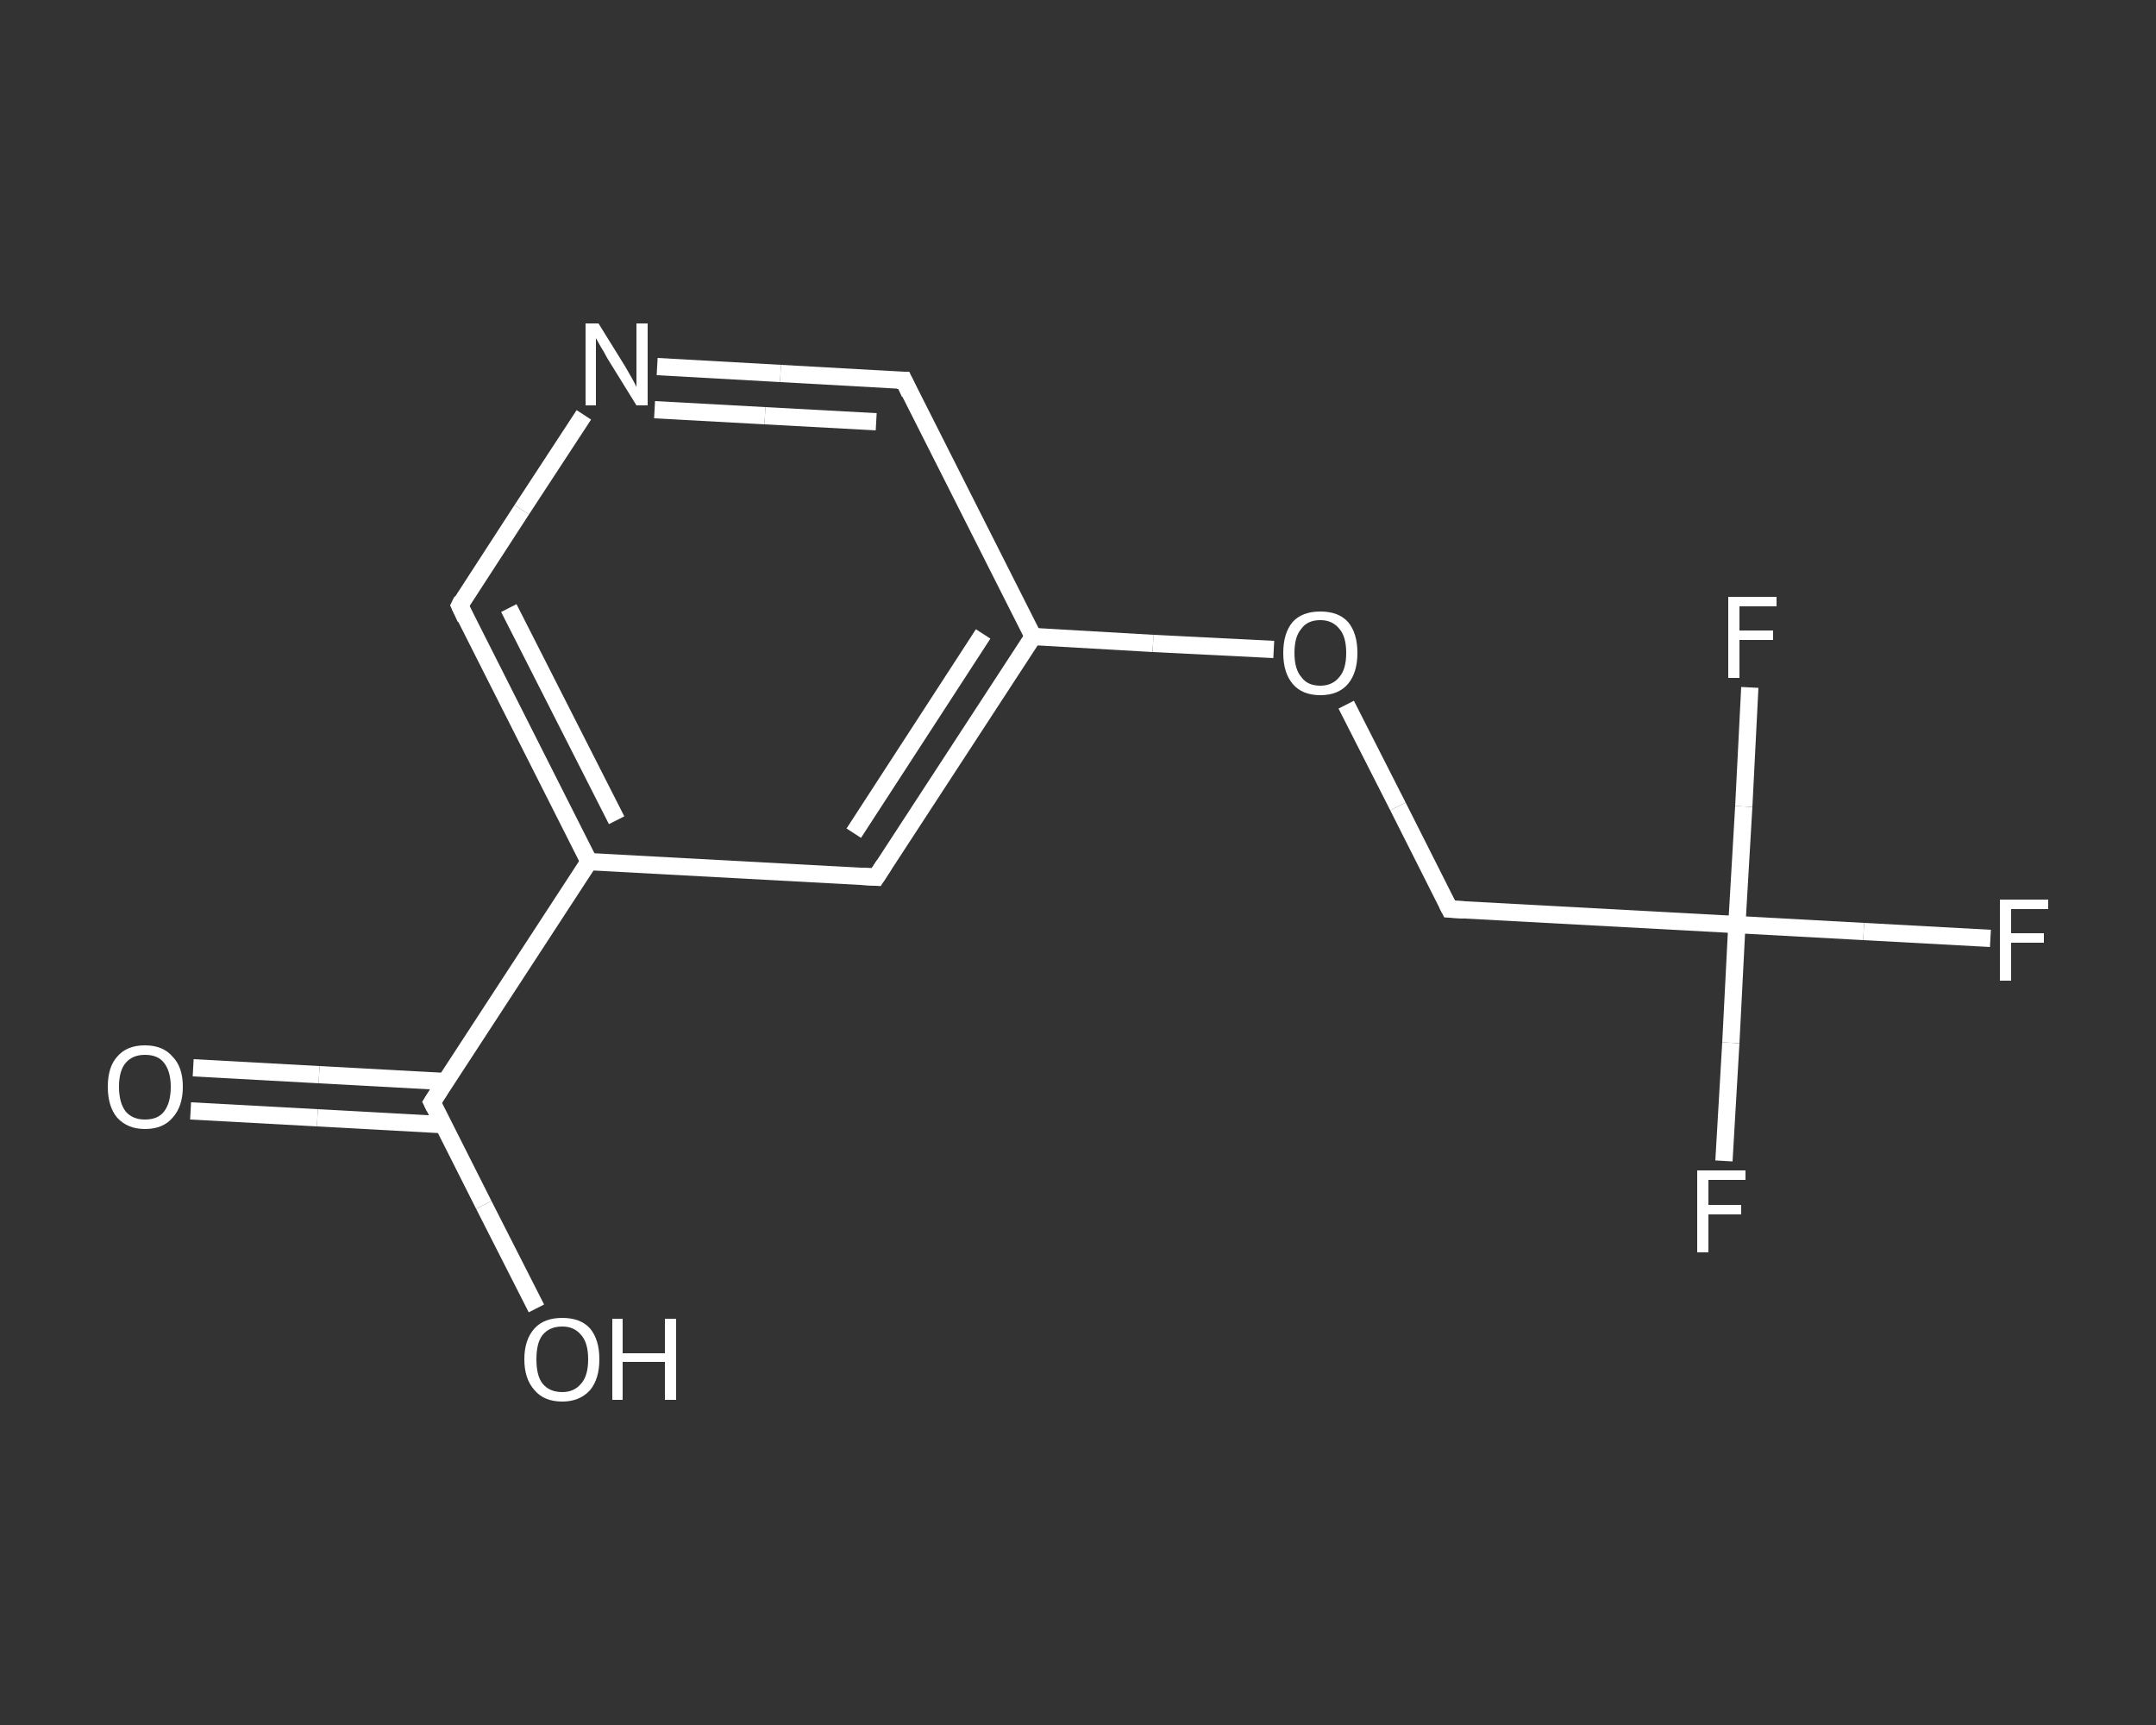<?xml version='1.0' encoding='iso-8859-1'?>
<svg version='1.1' baseProfile='full'
              xmlns='http://www.w3.org/2000/svg'
                      xmlns:rdkit='http://www.rdkit.org/xml'
                      xmlns:xlink='http://www.w3.org/1999/xlink'
                  xml:space='preserve'
width='250px' height='200px' viewBox='0 0 250 200'>
<rect x="0" y="0" width="250" height="200" fill="#333333" stroke="none"/>
<!-- END OF HEADER -->
<rect style='opacity:1.0;fill:transparent;stroke:none' width='250.0' height='200.0' x='0.0' y='0.0'> </rect>
<path class='bond-0 atom-0 atom-1' d='M 22.4,123.8 L 37.0,124.6' style='fill:none;fill-rule:evenodd;stroke:#FFFFFF;stroke-width:2.0px;stroke-linecap:butt;stroke-linejoin:miter;stroke-opacity:1' />
<path class='bond-0 atom-0 atom-1' d='M 37.0,124.6 L 51.7,125.4' style='fill:none;fill-rule:evenodd;stroke:#FFFFFF;stroke-width:2.0px;stroke-linecap:butt;stroke-linejoin:miter;stroke-opacity:1' />
<path class='bond-0 atom-0 atom-1' d='M 22.1,128.8 L 36.8,129.6' style='fill:none;fill-rule:evenodd;stroke:#FFFFFF;stroke-width:2.0px;stroke-linecap:butt;stroke-linejoin:miter;stroke-opacity:1' />
<path class='bond-0 atom-0 atom-1' d='M 36.8,129.6 L 51.4,130.4' style='fill:none;fill-rule:evenodd;stroke:#FFFFFF;stroke-width:2.0px;stroke-linecap:butt;stroke-linejoin:miter;stroke-opacity:1' />
<path class='bond-1 atom-1 atom-2' d='M 50.1,127.8 L 56.1,139.7' style='fill:none;fill-rule:evenodd;stroke:#FFFFFF;stroke-width:2.0px;stroke-linecap:butt;stroke-linejoin:miter;stroke-opacity:1' />
<path class='bond-1 atom-1 atom-2' d='M 56.1,139.7 L 62.2,151.7' style='fill:none;fill-rule:evenodd;stroke:#FFFFFF;stroke-width:2.0px;stroke-linecap:butt;stroke-linejoin:miter;stroke-opacity:1' />
<path class='bond-2 atom-1 atom-3' d='M 50.1,127.8 L 68.3,99.9' style='fill:none;fill-rule:evenodd;stroke:#FFFFFF;stroke-width:2.0px;stroke-linecap:butt;stroke-linejoin:miter;stroke-opacity:1' />
<path class='bond-3 atom-3 atom-4' d='M 68.3,99.9 L 53.3,70.2' style='fill:none;fill-rule:evenodd;stroke:#FFFFFF;stroke-width:2.0px;stroke-linecap:butt;stroke-linejoin:miter;stroke-opacity:1' />
<path class='bond-3 atom-3 atom-4' d='M 71.5,95.1 L 59.0,70.5' style='fill:none;fill-rule:evenodd;stroke:#FFFFFF;stroke-width:2.0px;stroke-linecap:butt;stroke-linejoin:miter;stroke-opacity:1' />
<path class='bond-4 atom-4 atom-5' d='M 53.3,70.2 L 60.5,59.1' style='fill:none;fill-rule:evenodd;stroke:#FFFFFF;stroke-width:2.0px;stroke-linecap:butt;stroke-linejoin:miter;stroke-opacity:1' />
<path class='bond-4 atom-4 atom-5' d='M 60.5,59.1 L 67.7,48.1' style='fill:none;fill-rule:evenodd;stroke:#FFFFFF;stroke-width:2.0px;stroke-linecap:butt;stroke-linejoin:miter;stroke-opacity:1' />
<path class='bond-5 atom-5 atom-6' d='M 76.2,42.5 L 90.5,43.3' style='fill:none;fill-rule:evenodd;stroke:#FFFFFF;stroke-width:2.0px;stroke-linecap:butt;stroke-linejoin:miter;stroke-opacity:1' />
<path class='bond-5 atom-5 atom-6' d='M 90.5,43.3 L 104.8,44.1' style='fill:none;fill-rule:evenodd;stroke:#FFFFFF;stroke-width:2.0px;stroke-linecap:butt;stroke-linejoin:miter;stroke-opacity:1' />
<path class='bond-5 atom-5 atom-6' d='M 75.9,47.5 L 88.7,48.2' style='fill:none;fill-rule:evenodd;stroke:#FFFFFF;stroke-width:2.0px;stroke-linecap:butt;stroke-linejoin:miter;stroke-opacity:1' />
<path class='bond-5 atom-5 atom-6' d='M 88.7,48.2 L 101.6,48.9' style='fill:none;fill-rule:evenodd;stroke:#FFFFFF;stroke-width:2.0px;stroke-linecap:butt;stroke-linejoin:miter;stroke-opacity:1' />
<path class='bond-6 atom-6 atom-7' d='M 104.8,44.1 L 119.8,73.8' style='fill:none;fill-rule:evenodd;stroke:#FFFFFF;stroke-width:2.0px;stroke-linecap:butt;stroke-linejoin:miter;stroke-opacity:1' />
<path class='bond-7 atom-7 atom-8' d='M 119.8,73.8 L 133.7,74.6' style='fill:none;fill-rule:evenodd;stroke:#FFFFFF;stroke-width:2.0px;stroke-linecap:butt;stroke-linejoin:miter;stroke-opacity:1' />
<path class='bond-7 atom-7 atom-8' d='M 133.7,74.6 L 147.7,75.3' style='fill:none;fill-rule:evenodd;stroke:#FFFFFF;stroke-width:2.0px;stroke-linecap:butt;stroke-linejoin:miter;stroke-opacity:1' />
<path class='bond-8 atom-8 atom-9' d='M 156.1,81.7 L 162.1,93.5' style='fill:none;fill-rule:evenodd;stroke:#FFFFFF;stroke-width:2.0px;stroke-linecap:butt;stroke-linejoin:miter;stroke-opacity:1' />
<path class='bond-8 atom-8 atom-9' d='M 162.1,93.5 L 168.1,105.4' style='fill:none;fill-rule:evenodd;stroke:#FFFFFF;stroke-width:2.0px;stroke-linecap:butt;stroke-linejoin:miter;stroke-opacity:1' />
<path class='bond-9 atom-9 atom-10' d='M 168.1,105.4 L 201.4,107.2' style='fill:none;fill-rule:evenodd;stroke:#FFFFFF;stroke-width:2.0px;stroke-linecap:butt;stroke-linejoin:miter;stroke-opacity:1' />
<path class='bond-10 atom-10 atom-11' d='M 201.4,107.2 L 216.1,108.0' style='fill:none;fill-rule:evenodd;stroke:#FFFFFF;stroke-width:2.0px;stroke-linecap:butt;stroke-linejoin:miter;stroke-opacity:1' />
<path class='bond-10 atom-10 atom-11' d='M 216.1,108.0 L 230.8,108.8' style='fill:none;fill-rule:evenodd;stroke:#FFFFFF;stroke-width:2.0px;stroke-linecap:butt;stroke-linejoin:miter;stroke-opacity:1' />
<path class='bond-11 atom-10 atom-12' d='M 201.4,107.2 L 200.7,120.9' style='fill:none;fill-rule:evenodd;stroke:#FFFFFF;stroke-width:2.0px;stroke-linecap:butt;stroke-linejoin:miter;stroke-opacity:1' />
<path class='bond-11 atom-10 atom-12' d='M 200.7,120.9 L 199.9,134.6' style='fill:none;fill-rule:evenodd;stroke:#FFFFFF;stroke-width:2.0px;stroke-linecap:butt;stroke-linejoin:miter;stroke-opacity:1' />
<path class='bond-12 atom-10 atom-13' d='M 201.4,107.2 L 202.2,93.5' style='fill:none;fill-rule:evenodd;stroke:#FFFFFF;stroke-width:2.0px;stroke-linecap:butt;stroke-linejoin:miter;stroke-opacity:1' />
<path class='bond-12 atom-10 atom-13' d='M 202.2,93.5 L 202.9,79.7' style='fill:none;fill-rule:evenodd;stroke:#FFFFFF;stroke-width:2.0px;stroke-linecap:butt;stroke-linejoin:miter;stroke-opacity:1' />
<path class='bond-13 atom-7 atom-14' d='M 119.8,73.8 L 101.6,101.7' style='fill:none;fill-rule:evenodd;stroke:#FFFFFF;stroke-width:2.0px;stroke-linecap:butt;stroke-linejoin:miter;stroke-opacity:1' />
<path class='bond-13 atom-7 atom-14' d='M 114.0,73.5 L 99.0,96.6' style='fill:none;fill-rule:evenodd;stroke:#FFFFFF;stroke-width:2.0px;stroke-linecap:butt;stroke-linejoin:miter;stroke-opacity:1' />
<path class='bond-14 atom-14 atom-3' d='M 101.6,101.7 L 68.3,99.9' style='fill:none;fill-rule:evenodd;stroke:#FFFFFF;stroke-width:2.0px;stroke-linecap:butt;stroke-linejoin:miter;stroke-opacity:1' />
<path d='M 50.4,128.4 L 50.1,127.8 L 51.0,126.4' style='fill:none;stroke:#FFFFFF;stroke-width:2.0px;stroke-linecap:butt;stroke-linejoin:miter;stroke-opacity:1;' />
<path d='M 54.0,71.7 L 53.3,70.2 L 53.6,69.6' style='fill:none;stroke:#FFFFFF;stroke-width:2.0px;stroke-linecap:butt;stroke-linejoin:miter;stroke-opacity:1;' />
<path d='M 104.0,44.1 L 104.8,44.1 L 105.5,45.6' style='fill:none;stroke:#FFFFFF;stroke-width:2.0px;stroke-linecap:butt;stroke-linejoin:miter;stroke-opacity:1;' />
<path d='M 167.8,104.8 L 168.1,105.4 L 169.8,105.5' style='fill:none;stroke:#FFFFFF;stroke-width:2.0px;stroke-linecap:butt;stroke-linejoin:miter;stroke-opacity:1;' />
<path d='M 102.5,100.3 L 101.6,101.7 L 99.9,101.6' style='fill:none;stroke:#FFFFFF;stroke-width:2.0px;stroke-linecap:butt;stroke-linejoin:miter;stroke-opacity:1;' />
<path class='atom-0' d='M 12.5 126.0
Q 12.5 123.7, 13.6 122.5
Q 14.7 121.2, 16.8 121.2
Q 18.9 121.2, 20.0 122.5
Q 21.2 123.7, 21.2 126.0
Q 21.2 128.3, 20.0 129.6
Q 18.9 130.9, 16.8 130.9
Q 14.8 130.9, 13.6 129.6
Q 12.5 128.3, 12.5 126.0
M 16.8 129.8
Q 18.3 129.8, 19.0 128.9
Q 19.8 127.9, 19.8 126.0
Q 19.8 124.2, 19.0 123.2
Q 18.3 122.3, 16.8 122.3
Q 15.4 122.3, 14.6 123.2
Q 13.8 124.1, 13.8 126.0
Q 13.8 127.9, 14.6 128.9
Q 15.4 129.8, 16.8 129.8
' fill='#FFFFFF'/>
<path class='atom-2' d='M 60.8 157.6
Q 60.8 155.3, 62.0 154.0
Q 63.1 152.8, 65.2 152.8
Q 67.3 152.8, 68.4 154.0
Q 69.5 155.3, 69.5 157.6
Q 69.5 159.9, 68.4 161.2
Q 67.2 162.5, 65.2 162.5
Q 63.1 162.5, 62.0 161.2
Q 60.8 159.9, 60.8 157.6
M 65.2 161.4
Q 66.6 161.4, 67.4 160.4
Q 68.2 159.5, 68.2 157.6
Q 68.2 155.7, 67.4 154.8
Q 66.6 153.8, 65.2 153.8
Q 63.7 153.8, 62.9 154.8
Q 62.2 155.7, 62.2 157.6
Q 62.2 159.5, 62.9 160.4
Q 63.7 161.4, 65.2 161.4
' fill='#FFFFFF'/>
<path class='atom-2' d='M 71.0 152.9
L 72.2 152.9
L 72.2 156.9
L 77.1 156.9
L 77.1 152.9
L 78.4 152.9
L 78.4 162.3
L 77.1 162.3
L 77.1 157.9
L 72.2 157.9
L 72.2 162.3
L 71.0 162.3
L 71.0 152.9
' fill='#FFFFFF'/>
<path class='atom-5' d='M 69.4 37.5
L 72.5 42.5
Q 72.8 43.0, 73.3 43.9
Q 73.8 44.8, 73.8 44.9
L 73.8 37.5
L 75.1 37.5
L 75.1 47.0
L 73.8 47.0
L 70.4 41.5
Q 70.1 40.9, 69.6 40.1
Q 69.2 39.4, 69.1 39.2
L 69.1 47.0
L 67.9 47.0
L 67.9 37.5
L 69.4 37.5
' fill='#FFFFFF'/>
<path class='atom-8' d='M 148.8 75.7
Q 148.8 73.4, 149.9 72.1
Q 151.0 70.9, 153.1 70.9
Q 155.2 70.9, 156.3 72.1
Q 157.4 73.4, 157.4 75.7
Q 157.4 78.0, 156.3 79.3
Q 155.2 80.6, 153.1 80.6
Q 151.0 80.6, 149.9 79.3
Q 148.8 78.0, 148.8 75.7
M 153.1 79.5
Q 154.5 79.5, 155.3 78.5
Q 156.1 77.6, 156.1 75.7
Q 156.1 73.8, 155.3 72.9
Q 154.5 71.9, 153.1 71.9
Q 151.6 71.9, 150.9 72.9
Q 150.1 73.8, 150.1 75.7
Q 150.1 77.6, 150.9 78.5
Q 151.6 79.5, 153.1 79.5
' fill='#FFFFFF'/>
<path class='atom-11' d='M 231.9 104.3
L 237.5 104.3
L 237.5 105.4
L 233.2 105.4
L 233.2 108.2
L 237.0 108.2
L 237.0 109.3
L 233.2 109.3
L 233.2 113.7
L 231.9 113.7
L 231.9 104.3
' fill='#FFFFFF'/>
<path class='atom-12' d='M 196.8 135.7
L 202.4 135.7
L 202.4 136.8
L 198.1 136.8
L 198.1 139.7
L 201.9 139.7
L 201.9 140.8
L 198.1 140.8
L 198.1 145.2
L 196.8 145.2
L 196.8 135.7
' fill='#FFFFFF'/>
<path class='atom-13' d='M 200.4 69.2
L 206.0 69.2
L 206.0 70.3
L 201.7 70.3
L 201.7 73.1
L 205.6 73.1
L 205.6 74.2
L 201.7 74.2
L 201.7 78.6
L 200.4 78.6
L 200.4 69.2
' fill='#FFFFFF'/>
</svg>
